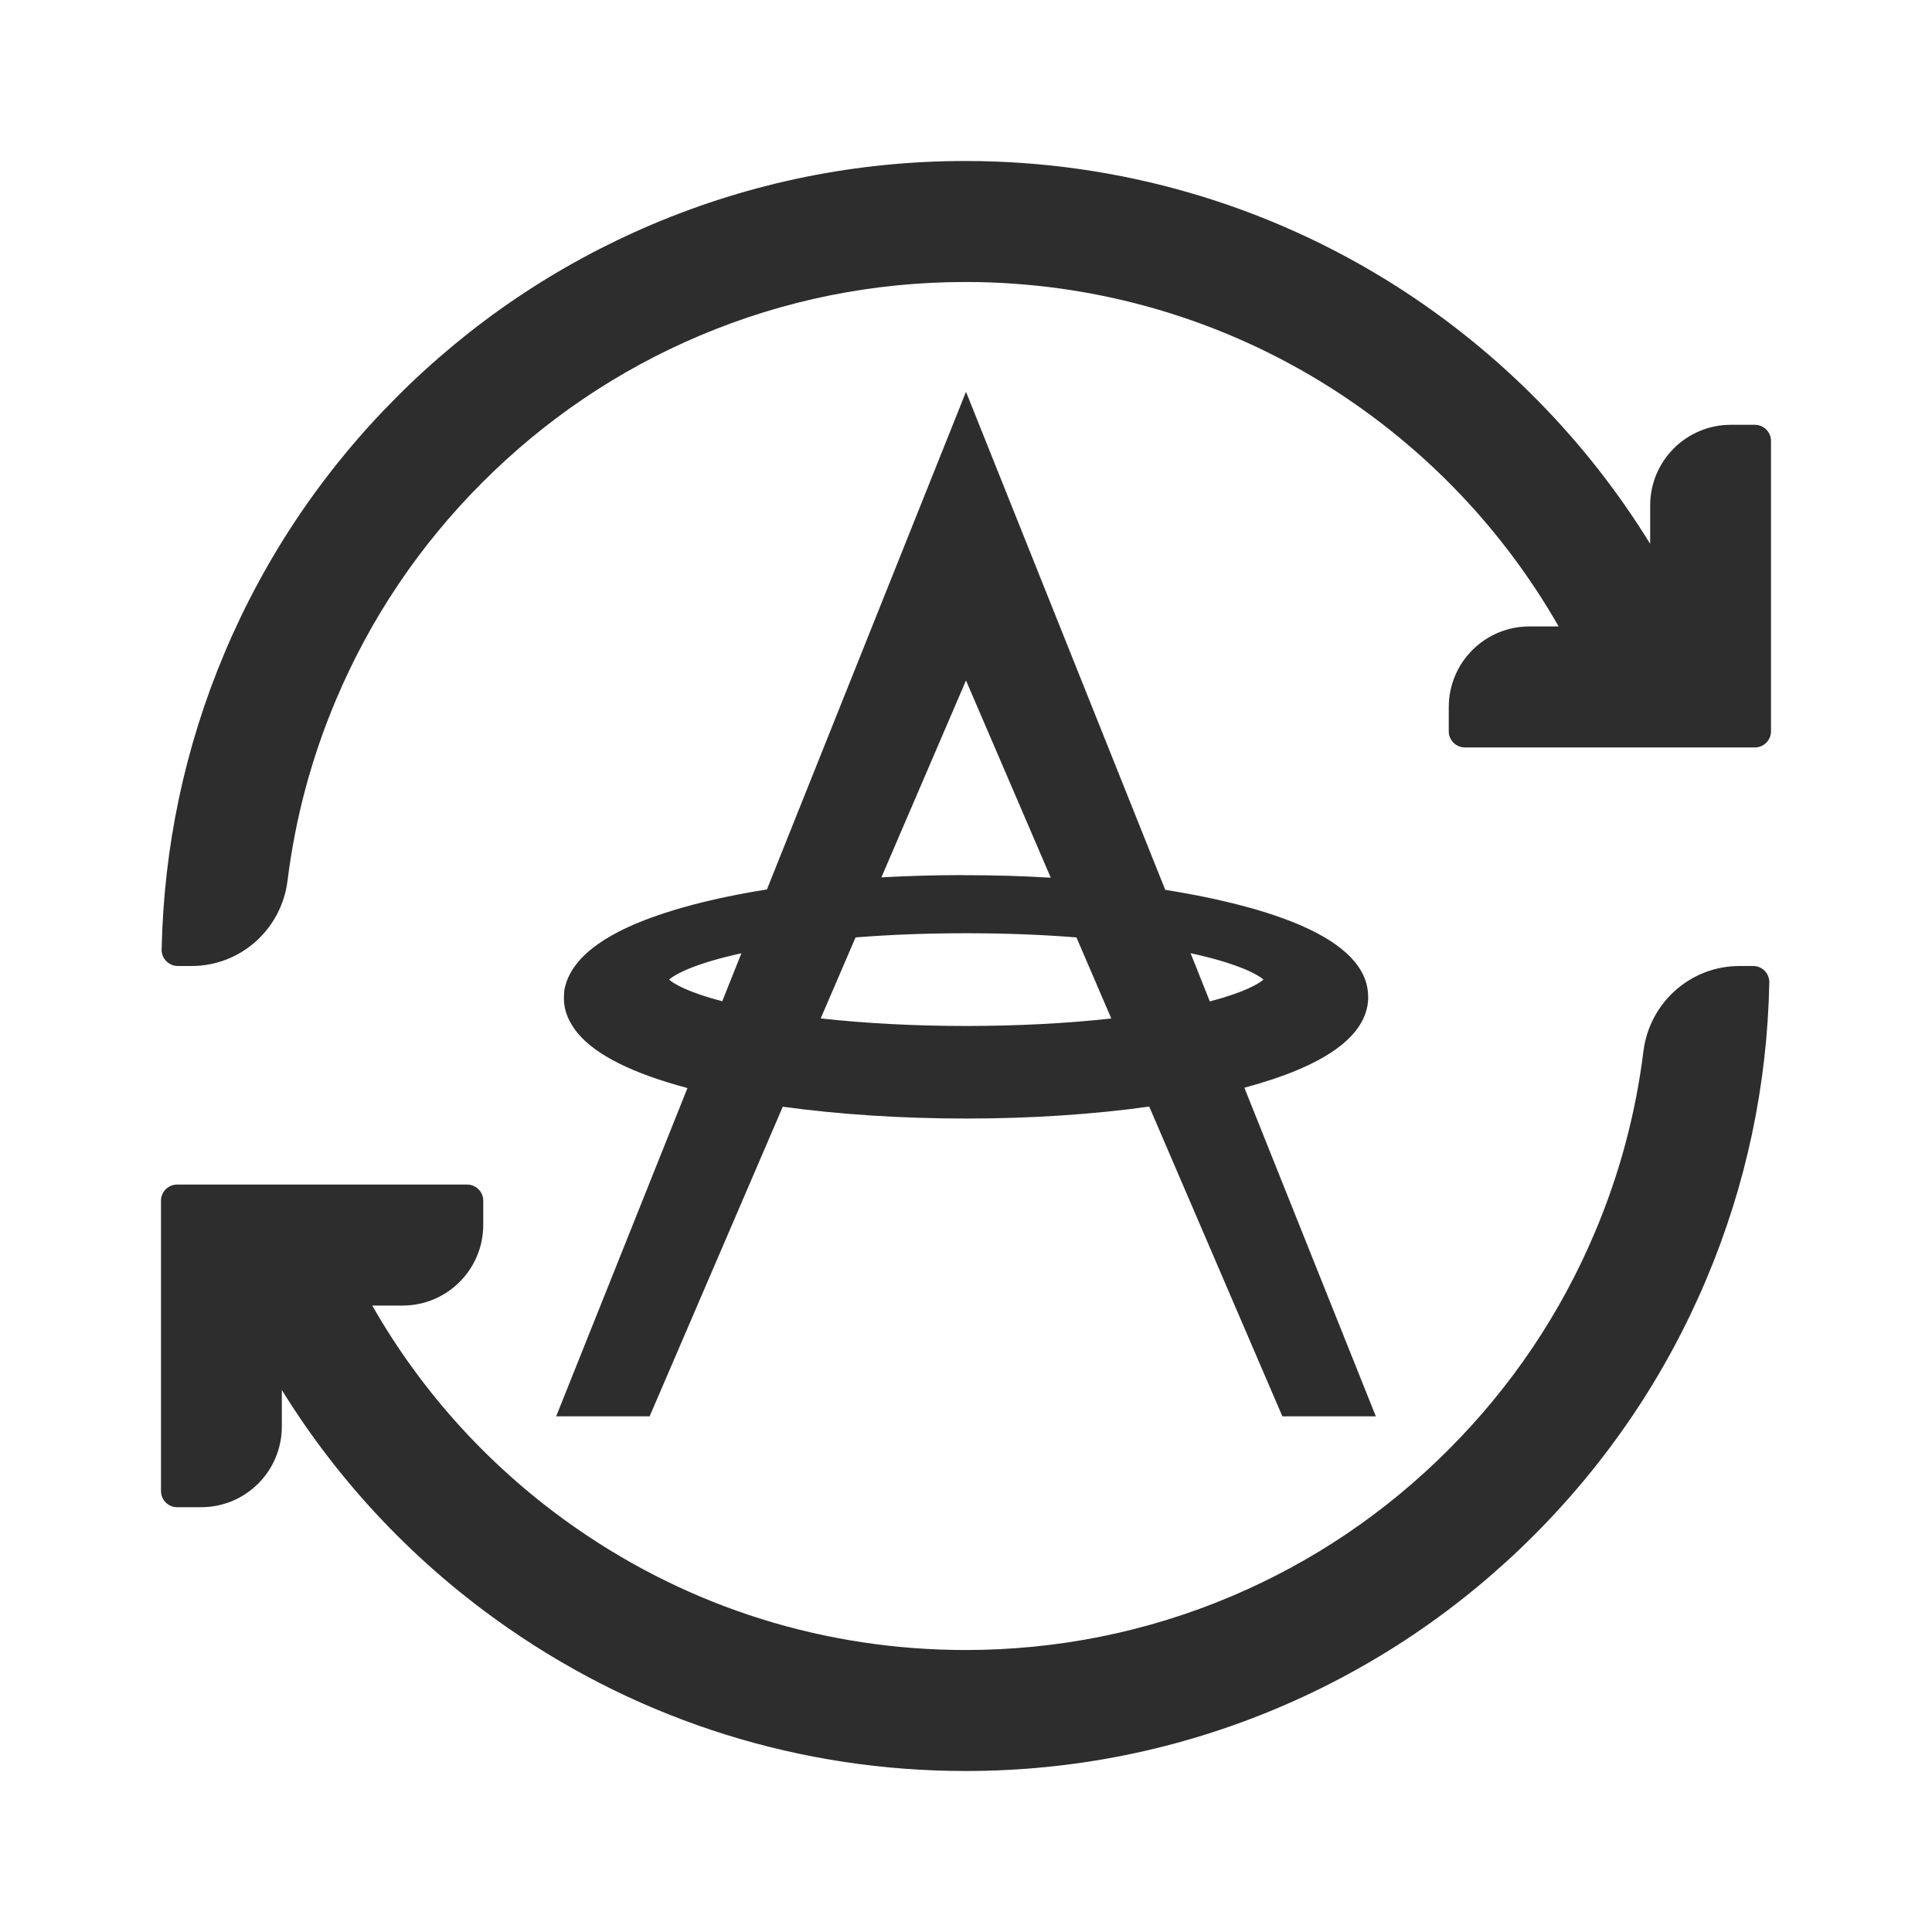 <?xml version="1.0" encoding="UTF-8"?>
<svg width="24px" height="24px" viewBox="0 0 24 24" version="1.1" xmlns="http://www.w3.org/2000/svg" xmlns:xlink="http://www.w3.org/1999/xlink">
    <title>1_iconography/icon3.0/outlined/asiamiles/transfermiles</title>
    <g id="1_iconography/icon3.0/outlined/asiamiles/transfermiles" stroke="none" stroke-width="1" fill="none" fill-rule="evenodd">
        <rect id="background" fill-opacity="0" fill="#FFFFFF" x="0" y="0" width="24" height="24"></rect>
        <path d="M21.779,12 C21.891,12 21.981,12.092 21.979,12.204 C21.954,13.482 21.691,14.722 21.196,15.893 C20.693,17.084 19.973,18.153 19.056,19.071 C18.139,19.989 17.071,20.71 15.881,21.214 C14.65,21.735 13.342,22 11.994,22 C9.951,22 7.986,21.386 6.312,20.225 C5.172,19.435 4.22,18.429 3.501,17.267 L3.501,17.721 C3.501,18.274 3.053,18.723 2.5,18.723 L2.2,18.723 C2.09,18.723 2,18.633 2,18.522 L2,14.915 C2,14.805 2.09,14.715 2.2,14.715 L5.803,14.715 C5.913,14.715 6.003,14.805 6.003,14.915 L6.003,15.216 C6.003,15.769 5.555,16.218 5.002,16.218 L4.624,16.218 C5.25,17.315 6.114,18.26 7.167,18.99 C8.589,19.976 10.257,20.497 11.994,20.497 C13.14,20.497 14.251,20.272 15.297,19.83 C16.307,19.402 17.215,18.789 17.994,18.008 C18.774,17.228 19.386,16.319 19.813,15.307 C20.118,14.586 20.319,13.834 20.415,13.061 C20.49,12.456 20.999,12 21.608,12 Z M12,4.867 L14.475,11.054 C15.168,11.164 15.752,11.317 16.169,11.5 C16.706,11.735 16.984,12.024 16.995,12.36 L16.996,12.411 C16.975,12.874 16.458,13.244 15.458,13.512 L17.091,17.594 L15.93,17.594 L14.276,13.746 C13.581,13.844 12.799,13.895 12.003,13.895 C11.205,13.895 10.42,13.844 9.724,13.748 L8.07,17.594 L6.909,17.594 L8.54,13.516 C7.859,13.335 7.401,13.106 7.177,12.835 C7.067,12.702 7.009,12.562 7.005,12.419 L7.006,12.367 C7.006,12.362 7.007,12.357 7.007,12.352 L7.01,12.304 C7.087,11.856 7.621,11.5 8.603,11.24 C8.881,11.167 9.192,11.102 9.527,11.049 L12,4.867 Z M12.003,11.593 C11.528,11.593 11.066,11.61 10.628,11.645 L10.195,12.651 C10.749,12.713 11.368,12.745 12.003,12.745 C12.636,12.745 13.253,12.713 13.805,12.652 L13.372,11.645 C12.936,11.61 12.476,11.593 12.003,11.593 Z M14.79,11.841 L15.029,12.44 C15.45,12.33 15.634,12.223 15.695,12.169 C15.622,12.103 15.372,11.967 14.79,11.841 Z M9.21,11.842 C8.632,11.968 8.384,12.103 8.312,12.169 C8.371,12.223 8.555,12.329 8.972,12.438 Z M11.994,2 C13.9,2 15.753,2.54 17.353,3.56 C18.634,4.378 19.708,5.471 20.499,6.756 L20.499,6.279 C20.499,5.726 20.947,5.277 21.5,5.277 L21.8,5.277 C21.91,5.277 22,5.367 22,5.478 L22,9.085 C22,9.195 21.91,9.285 21.8,9.285 L18.197,9.285 C18.087,9.285 17.997,9.195 17.997,9.085 L17.997,8.784 C17.997,8.231 18.445,7.782 18.998,7.782 L19.362,7.782 C18.679,6.587 17.714,5.573 16.547,4.828 C15.188,3.961 13.613,3.503 11.994,3.503 C10.848,3.503 9.736,3.728 8.691,4.17 C7.68,4.598 6.773,5.211 5.993,5.992 C5.213,6.772 4.601,7.681 4.174,8.693 C3.869,9.414 3.668,10.166 3.572,10.939 C3.497,11.544 2.989,12 2.38,12 L2.209,12 C2.097,12 2.006,11.908 2.008,11.796 C2.034,10.518 2.297,9.278 2.791,8.107 C3.294,6.916 4.014,5.847 4.931,4.929 C5.848,4.011 6.916,3.29 8.106,2.786 C9.338,2.265 10.646,2 11.994,2 Z M12,8.453 L10.949,10.899 C11.273,10.881 11.604,10.871 11.937,10.871 L12.005,10.872 C12.354,10.872 12.706,10.882 13.053,10.903 L12,8.453 Z" id="Combined-Shape" fill="#2D2D2D"></path>
    </g>
</svg>